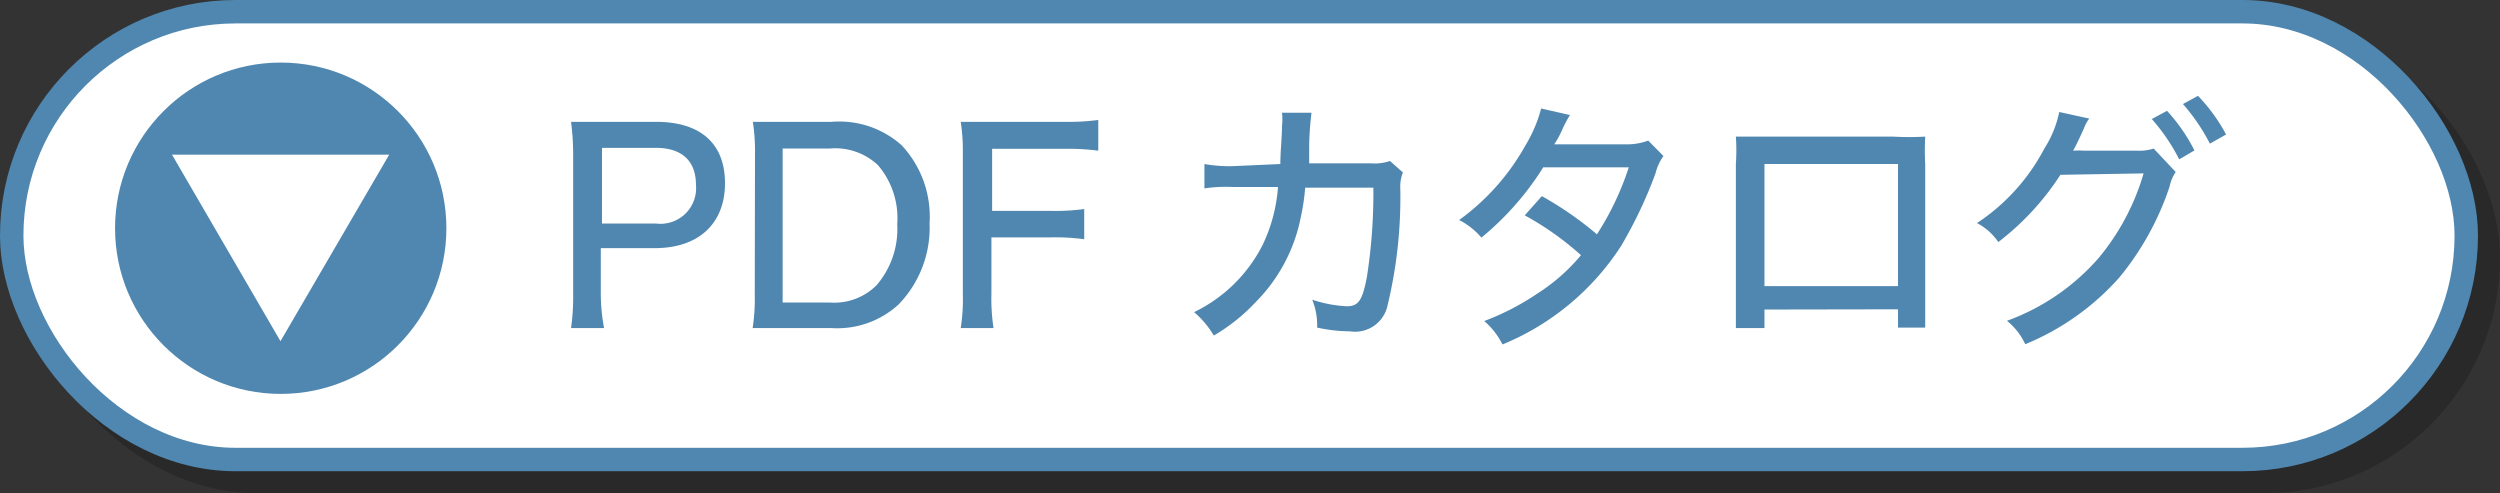 <svg xmlns="http://www.w3.org/2000/svg" width="106.69" height="21.05" viewBox="0 0 106.69 21.05"><rect x="0" y="0" width="106.69" height="21.05" fill="#333333" stroke="none"/><defs><style>.cls-1{isolation:isolate;}.cls-2{opacity:0.2;mix-blend-mode:multiply;}.cls-3{fill:#040000;}.cls-4,.cls-6{fill:none;stroke-miterlimit:10;}.cls-4{stroke:#040000;}.cls-5{fill:#fff;}.cls-6{stroke:#4f87b0;}.cls-7{fill:#4f87b0;}</style></defs><g class="cls-1"><g id="レイヤー_1" data-name="レイヤー 1"><g class="cls-2"><rect class="cls-3" x="1.44" y="1.44" width="104.75" height="19.11" rx="9.55"/><rect class="cls-4" x="1.44" y="1.44" width="104.75" height="19.11" rx="9.55"/></g><rect class="cls-5" x="0.5" y="0.5" width="104.75" height="19.11" rx="9.55"/><rect class="cls-6" x="0.5" y="0.5" width="104.75" height="19.11" rx="9.55"/><path class="cls-7" d="M24.37,14a9.25,9.25,0,0,0,.09-1.37V6.58a10.66,10.66,0,0,0-.09-1.38c.42,0,.76,0,1.34,0H28c1.9,0,2.94.93,2.94,2.62s-1.09,2.77-3,2.77h-2.3v2A7.81,7.81,0,0,0,25.78,14ZM28,9.54A1.52,1.52,0,0,0,29.7,7.88c0-1-.59-1.57-1.71-1.57h-2.3V9.54Z"/><path class="cls-7" d="M32.22,6.59a8.62,8.62,0,0,0-.09-1.39c.41,0,.7,0,1.35,0h2a4,4,0,0,1,3,1,4.46,4.46,0,0,1,1.19,3.33A4.7,4.7,0,0,1,38.34,13a3.87,3.87,0,0,1-2.87,1h-2c-.63,0-.89,0-1.35,0a8.3,8.3,0,0,0,.09-1.43Zm3.19,6.32a2.55,2.55,0,0,0,2-.74,3.67,3.67,0,0,0,.88-2.6,3.48,3.48,0,0,0-.82-2.52,2.66,2.66,0,0,0-2.07-.71h-2v6.57Z"/><path class="cls-7" d="M42.31,12.53A8.28,8.28,0,0,0,42.4,14H41a8.08,8.08,0,0,0,.09-1.48v-6A8,8,0,0,0,41,5.2c.4,0,.72,0,1.35,0h3.09a9.7,9.7,0,0,0,1.43-.08V6.43a10.33,10.33,0,0,0-1.43-.08h-3.1V9h2.51a9.06,9.06,0,0,0,1.42-.08v1.29a9,9,0,0,0-1.42-.08H42.31Z"/><path class="cls-7" d="M54.64,7c0-.54.07-1.12.07-1.61a2.55,2.55,0,0,0,0-.58l1.26,0a13.22,13.22,0,0,0-.1,1.41c0,.19,0,.33,0,.75h2.62a2.06,2.06,0,0,0,.83-.1l.55.49a1.65,1.65,0,0,0-.11.71,19.72,19.72,0,0,1-.57,5.07,1.42,1.42,0,0,1-1.58,1,6.72,6.72,0,0,1-1.4-.16,2.88,2.88,0,0,0-.21-1.19,5.44,5.44,0,0,0,1.48.28c.5,0,.67-.26.86-1.29a23.33,23.33,0,0,0,.27-3.77H55.7a9.32,9.32,0,0,1-.19,1.27,7.06,7.06,0,0,1-1.92,3.61,7.93,7.93,0,0,1-1.79,1.43,4,4,0,0,0-.84-1,6.39,6.39,0,0,0,2.93-2.88,6.85,6.85,0,0,0,.65-2.46H52.61a6.22,6.22,0,0,0-1.21.06V7a6.06,6.06,0,0,0,1.23.09Z"/><path class="cls-7" d="M67,4.91a5.16,5.16,0,0,0-.36.69,4.2,4.2,0,0,1-.31.56l.46,0,2.68,0A2.58,2.58,0,0,0,70.34,6l.65.66a2.11,2.11,0,0,0-.34.74,19,19,0,0,1-1.47,3.1,11,11,0,0,1-5.06,4.2,3.18,3.18,0,0,0-.78-1,10.73,10.73,0,0,0,2.25-1.16,8,8,0,0,0,1.88-1.65,12.68,12.68,0,0,0-2.4-1.7l.73-.82A14.62,14.62,0,0,1,68.15,10a12.13,12.13,0,0,0,1.36-2.86l-3.65,0a12.32,12.32,0,0,1-2.64,3,3.1,3.1,0,0,0-.95-.75,9.84,9.84,0,0,0,2.85-3.22,5.89,5.89,0,0,0,.65-1.54Z"/><path class="cls-7" d="M75.3,13.21V14H74.08c0-.3,0-.71,0-1.37V7a8.63,8.63,0,0,0,0-1.17c.55,0,.76,0,1.39,0H80.8a12,12,0,0,0,1.36,0,11.66,11.66,0,0,0,0,1.18v5.59c0,.74,0,1.09,0,1.38H81v-.78ZM81,7H75.3v5.21H81Z"/><path class="cls-7" d="M89.16,5.06a1.6,1.6,0,0,0-.23.43c-.24.52-.32.7-.46.94a3.78,3.78,0,0,1,.48,0l2.24,0a2,2,0,0,0,.72-.09l.94,1a1.71,1.71,0,0,0-.26.62,12.09,12.09,0,0,1-2.16,3.9,10.92,10.92,0,0,1-4,2.83,2.81,2.81,0,0,0-.78-1A9.47,9.47,0,0,0,89.57,11,10,10,0,0,0,91.48,7.4l-3.55.06a11.39,11.39,0,0,1-2.65,2.87,2.5,2.5,0,0,0-.91-.81,8.58,8.58,0,0,0,2.88-3.19,4.56,4.56,0,0,0,.63-1.55Zm3.32-.33a7.48,7.48,0,0,1,1.17,1.69L93,6.8a8.14,8.14,0,0,0-1.17-1.72Zm1.32-.64A7.33,7.33,0,0,1,95,5.74l-.69.39a8.4,8.4,0,0,0-1.15-1.69Z"/><circle class="cls-7" cx="11.98" cy="9.74" r="7.07"/><polygon class="cls-5" points="16.61 6.6 11.97 14.56 7.34 6.6 16.61 6.6"/></g></g></svg>